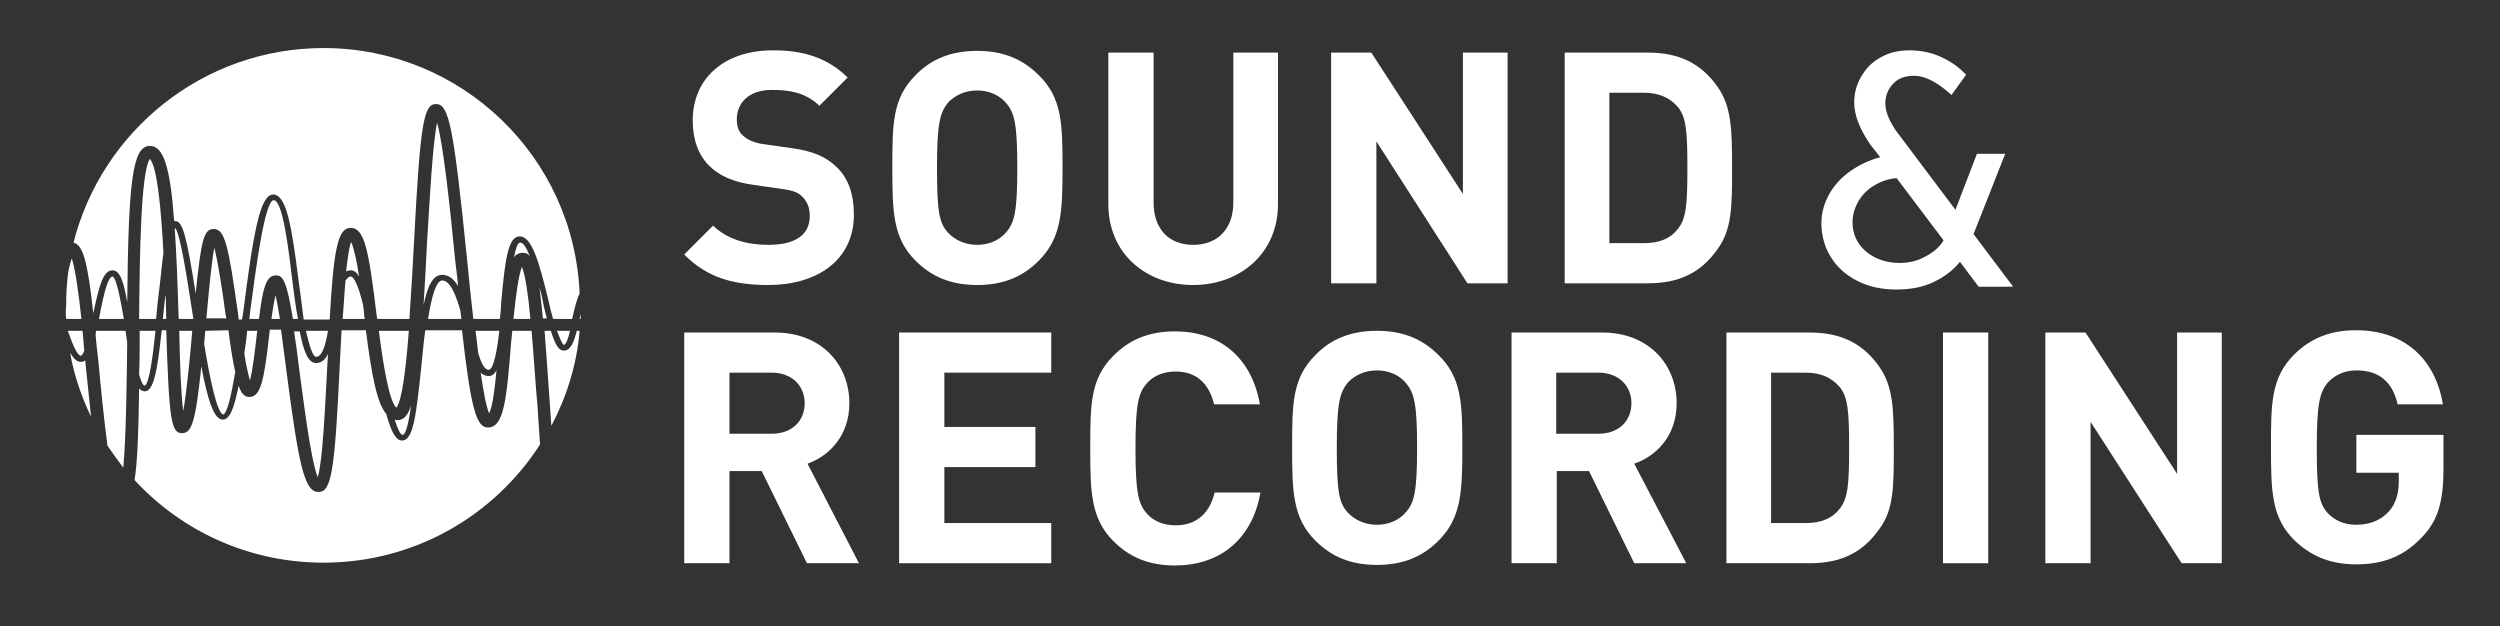 <?xml version="1.0" encoding="utf-8"?>
<!-- Generator: Adobe Illustrator 26.3.1, SVG Export Plug-In . SVG Version: 6.00 Build 0)  -->
<svg version="1.1" id="Ebene_1" xmlns="http://www.w3.org/2000/svg" xmlns:xlink="http://www.w3.org/1999/xlink" x="0px" y="0px"
	 width="442.1px" height="110.7px" viewBox="0 0 442.1 110.7" style="enable-background:new 0 0 442.1 110.7;" xml:space="preserve"
	>
<rect x="0" y="0" width="442.1" height="110.7" fill="#333333" stroke="none"/>
<style type="text/css">
	.st0{fill:#FFFFFF;}
</style>
<g>
	<path class="st0" d="M151,38c0-3.7-1-6.6-3.2-8.6c-1.8-1.7-4.1-2.7-7.8-3.2l-4.9-0.7c-1.7-0.2-2.9-0.8-3.7-1.5
		c-0.9-0.8-1.1-1.8-1.1-2.9c0-2.8,2-5.2,6.2-5.2c2.7,0,5.8,0.3,8.4,2.8l5-5c-3.5-3.4-7.6-4.8-13.2-4.8c-8.8,0-14.2,5.1-14.2,12.4
		c0,3.4,1,6.1,2.9,8c1.8,1.8,4.3,2.9,7.9,3.4l4.9,0.7c2.1,0.3,2.9,0.6,3.7,1.4c0.9,0.9,1.3,2,1.3,3.4c0,3.3-2.5,5.1-7.3,5.1
		c-3.7,0-7.2-0.9-9.8-3.4L121,45c4,4.1,8.7,5.4,14.9,5.4C144.5,50.4,151,46,151,38"/>
	<path class="st0" d="M179.9,29.7c0,7.8-0.5,9.7-2,11.4c-1.1,1.3-2.9,2.2-5.1,2.2s-4-0.9-5.2-2.2c-1.5-1.7-1.9-3.6-1.9-11.4
		s0.5-9.7,1.9-11.5c1.2-1.3,3-2.2,5.2-2.2s4,0.9,5.1,2.2C179.4,19.9,179.9,21.9,179.9,29.7 M187.9,29.7c0-7.8-0.1-12.4-4.2-16.4
		c-2.8-2.8-6.2-4.3-10.9-4.3s-8.2,1.5-10.9,4.3c-4.1,4.1-4.1,8.7-4.1,16.4s0.1,12.4,4.1,16.4c2.8,2.8,6.2,4.3,10.9,4.3
		s8.1-1.5,10.9-4.3C187.7,42.1,187.9,37.5,187.9,29.7"/>
	<path class="st0" d="M226,36.1V9.3h-7.9v26.5c0,4.7-2.8,7.5-7.1,7.5s-7-2.8-7-7.5V9.3h-8v26.8c0,8.7,6.6,14.3,15,14.3
		C219.3,50.4,226,44.8,226,36.1"/>
</g>
<polygon class="st0" points="258.7,9.3 258.7,34.3 242.5,9.3 235.4,9.3 235.4,50.1 243.4,50.1 243.4,25 259.5,50.1 266.6,50.1 
	266.6,9.3 "/>
<g>
	<path class="st0" d="M298.4,29.7c0,6.4-0.2,9-1.7,10.8c-1.3,1.7-3.3,2.5-6,2.5h-6.1V16.4h6.1c2.7,0,4.6,0.9,6,2.5
		C298.2,20.7,298.4,23.3,298.4,29.7 M306.3,29.7c0-6.8-0.1-10.9-2.6-14.4c-2.9-4.1-6.8-6-12.3-6h-14.7v40.8h14.7
		c5.6,0,9.4-1.9,12.3-6C306.3,40.6,306.3,36.4,306.3,29.7"/>
	<path class="st0" d="M142.3,71.3c0,3.2-2.3,5.4-5.8,5.4H129V65.9h7.5C140,65.9,142.3,68.2,142.3,71.3 M150.2,71.3
		c0-6.8-4.9-12.5-13.2-12.5h-16v40.8h8V83.3h5.7l8,16.3h9.2L142.8,82C146.7,80.6,150.2,77,150.2,71.3"/>
</g>
<polygon class="st0" points="159,58.8 159,99.6 185.9,99.6 185.9,92.5 167,92.5 167,82.6 183.1,82.6 183.1,75.5 167,75.5 167,65.9 
	185.9,65.9 185.9,58.8 "/>
<g>
	<path class="st0" d="M222.9,87.1h-8.1c-0.8,3.3-2.9,5.8-6.9,5.8c-2.2,0-4-0.8-5.1-2.1c-1.5-1.7-2-3.7-2-11.5s0.5-9.8,2-11.5
		c1.1-1.3,2.9-2.1,5.1-2.1c4,0,6,2.5,6.8,5.8h8.1c-1.5-8.5-7.3-12.9-15-12.9c-4.7,0-8.1,1.5-10.9,4.3c-4.1,4.1-4.1,8.7-4.1,16.4
		s0.1,12.4,4.1,16.4c2.8,2.8,6.2,4.3,10.9,4.3C215.5,100,221.4,95.6,222.9,87.1"/>
	<path class="st0" d="M250.6,79.2c0,7.8-0.5,9.7-2,11.4c-1.1,1.3-2.9,2.2-5.1,2.2s-4-0.9-5.2-2.2c-1.5-1.7-1.9-3.6-1.9-11.4
		s0.5-9.7,1.9-11.5c1.2-1.3,3-2.2,5.2-2.2s4,0.9,5.1,2.2C250.1,69.5,250.6,71.4,250.6,79.2 M258.6,79.2c0-7.8-0.1-12.4-4.2-16.4
		c-2.8-2.8-6.2-4.3-10.9-4.3s-8.2,1.5-10.9,4.3c-4.1,4.1-4.1,8.7-4.1,16.4s0.1,12.4,4.1,16.4c2.8,2.8,6.2,4.3,10.9,4.3
		s8.1-1.5,10.9-4.3C258.4,91.6,258.6,87,258.6,79.2"/>
	<path class="st0" d="M288.5,71.3c0,3.2-2.3,5.4-5.8,5.4h-7.5V65.9h7.5C286.2,65.9,288.5,68.2,288.5,71.3 M296.5,71.3
		c0-6.8-4.9-12.5-13.2-12.5h-16v40.8h8V83.3h5.7l8,16.3h9.2L289,82C293,80.6,296.5,77,296.5,71.3"/>
	<path class="st0" d="M327,79.2c0,6.4-0.2,9-1.7,10.8c-1.3,1.7-3.3,2.5-6,2.5h-6.1V65.9h6.1c2.7,0,4.6,0.9,6,2.5
		C326.8,70.2,327,72.8,327,79.2 M334.9,79.2c0-6.8-0.1-10.9-2.6-14.4c-2.9-4.1-6.8-6-12.3-6h-14.7v40.8H320c5.6,0,9.4-1.9,12.3-6
		C334.9,90.2,334.9,86,334.9,79.2"/>
</g>
<rect x="343.6" y="58.8" class="st0" width="8" height="40.8"/>
<polygon class="st0" points="385,58.8 385,83.8 368.8,58.8 361.7,58.8 361.7,99.6 369.7,99.6 369.7,74.6 385.8,99.6 392.9,99.6 
	392.9,58.8 "/>
<g>
	<path class="st0" d="M432.1,82.9v-6h-15.4v6.7h7.5v1.5c0,2.1-0.5,4-1.8,5.4s-3.2,2.3-5.7,2.3c-2.2,0-3.9-0.8-5.1-2.1
		c-1.5-1.7-1.9-3.7-1.9-11.5s0.5-9.7,1.9-11.5c1.2-1.3,2.9-2.2,5.1-2.2c4.1,0,6.4,2.1,7.3,6h8c-1.1-6.9-5.8-13.1-15.4-13.1
		c-4.6,0-8.1,1.5-10.9,4.3c-4.1,4.1-4.1,8.7-4.1,16.4c0,7.8,0.1,12.4,4.1,16.4c2.8,2.7,6.2,4.3,10.9,4.3c4.4,0,8.1-1.1,11.5-4.6
		C431.1,92.2,432.1,88.8,432.1,82.9"/>
</g>
<g>
	<path class="st0" d="M335.9,46.5c-2.3,0-4.3-0.7-5.9-2c-1.6-1.4-2.4-3.1-2.4-5.2c0-1.4,0.4-2.6,1.1-3.8s1.7-2.1,2.9-2.8
		c1.2-0.7,2.5-1.1,3.8-1.2l8.3,11c-0.7,1.2-1.8,2.1-3.1,2.8C339.2,46.1,337.7,46.5,335.9,46.5 M356,50.7l-7-9.3l5.6-14.2h-5
		l-3.8,9.9L335.2,23c-1.2-1.8-1.8-3.4-1.8-4.7c0-1.4,0.5-2.6,1.4-3.5c0.9-1,2.2-1.4,3.7-1.4c1.9,0,4.1,1.1,6.6,3.4l2.6-3.6
		c-1.2-1.2-2.6-2.3-4.4-3.1c-1.7-0.8-3.6-1.2-5.6-1.2s-3.7,0.4-5.2,1.3c-1.5,0.8-2.6,2-3.4,3.4s-1.2,2.9-1.2,4.5
		c0,2.2,0.9,4.6,2.8,7.4l1.8,2.3c-1.9,0.5-3.6,1.3-5.2,2.4s-2.9,2.5-3.8,4.1s-1.4,3.3-1.4,5.2c0,2.2,0.6,4.3,1.7,6
		c1.1,1.8,2.7,3.2,4.7,4.2s4.3,1.5,6.8,1.5s4.7-0.4,6.6-1.3c1.9-0.9,3.5-2.1,4.7-3.6l3.3,4.4H356L356,50.7z"/>
</g>
<g>
	<g>
		<path class="st0" d="M39.9,55.7c-0.5-3.8-1.3-9.2-2-11.9c-0.5,2.6-1,8-1.4,12.5H40C40,56.1,40,55.9,39.9,55.7z"/>
		<path class="st0" d="M24.7,59.2c0,2.5,0,4.9-0.1,7c0.3,1.2,0.7,2,1,2c0.8-0.4,1.4-5,1.9-9.7h-2.8C24.7,58.7,24.7,59,24.7,59.2z"/>
		<path class="st0" d="M28.9,44.7c-0.4-7.7-1.1-15.2-2.4-16.6c-1.6,2.3-1.8,17-1.9,28.3h3c0.1-1.1,0.2-2.1,0.3-3.1
			C28.4,49.6,28.6,46.8,28.9,44.7z"/>
		<path class="st0" d="M102,58.5c-0.5,2-1.1,3.5-2.3,3.5c-0.9,0-1.5-1-2.3-3.5h-1.1c0.3,3.7,0.6,8.2,1,13.9c0.1,1,0.1,1.9,0.2,2.9
			c2.7-5.1,4.5-10.8,5-16.8L102,58.5z"/>
		<path class="st0" d="M32.4,72.7c0.6-3.3,1.2-9.4,1.6-14.2h-2.3C31.8,63.9,32,69.6,32.4,72.7z"/>
		<path class="st0" d="M16.5,55.4c1-4.7,1.7-7.6,3.4-7.6c1.3,0,2,2,2.6,5.7c0.2-21.3,0.9-27.7,4-27.7c2.4,0,3.6,3.7,4.3,13.3
			c0.1,0,0.2,0,0.2,0c1.3,0,2,2.6,3.6,12.8c1-9.8,1.5-11.4,3.2-11.4c2,0,2.6,3,4.3,15c0,0.3,0.1,0.6,0.1,1h0.6
			c0.1-0.4,0.1-0.8,0.2-1.2c1.8-14.2,3-20.9,5.3-20.9c2.4,0,3.3,5.8,4.5,15.2c0.3,2.1,0.6,4.6,0.9,6.9h4.6
			C59,43.8,59.8,40.3,62,40.3c2.5,0,3.2,4,4.6,15.4c0,0.2,0.1,0.5,0.1,0.7h5.7c0.3-4.5,0.6-9.3,0.8-13.3c1.1-21.2,1.7-24.7,3.9-24.7
			c2.3,0,3.1,3.9,5.5,27.5c0.3,3.3,0.7,6.9,1.1,10.5h4.7c0.1-0.9,0.2-1.8,0.2-2.6c0.7-7.7,1.2-12,3.3-12c2.1,0,3.4,4.3,5.1,11.4
			c0.2,1,0.5,2.1,0.8,3.2h3.4v-0.1c0.4-1.8,0.8-3.4,1.3-4.4c-1-24.2-20.9-43.4-45.3-43.4C35.9,8.5,18,23.2,13,42.9
			C14.7,43.3,15.5,46.3,16.5,55.4z"/>
		<path class="st0" d="M99.7,61c0.4,0,0.8-1.2,1.1-2.5h-2.3C99,59.8,99.4,60.8,99.7,61z"/>
		<path class="st0" d="M102.7,55.5c-0.1,0.3-0.1,0.6-0.2,0.9h0.2C102.7,56.1,102.7,55.8,102.7,55.5z"/>
		<path class="st0" d="M19.9,48.9c-1,0-1.9,4.9-2.4,7.5h4.4C21.3,53,20.6,49.1,19.9,48.9z"/>
		<path class="st0" d="M63.5,48.9c-0.4-2.7-0.9-5-1.4-6.1c-0.4,1-0.6,2.8-0.9,5.2c0.2-0.1,0.5-0.2,0.8-0.2
			C62.6,47.8,63.1,48.2,63.5,48.9z"/>
		<path class="st0" d="M55.9,64.2c-1.4,0-2.2-2-2.9-5.6h-1c0.3,1.9,0.6,4,0.9,6.6c0.9,6.7,2.1,16.3,3.3,19.2
			c0.9-3.1,1.3-12.8,1.7-20.1c0-0.6,0.1-1.2,0.1-1.7C57.6,63.5,56.9,64.2,55.9,64.2z"/>
		<path class="st0" d="M70.3,74.3c-0.2,0-0.3,0-0.5-0.1c0.5,1.6,1,2.7,1.4,2.7c0.6,0,1.1-2.4,1.5-5.2C72.1,73.6,71.3,74.3,70.3,74.3
			z"/>
		<path class="st0" d="M72.3,58.5H67c0.7,5.6,1.8,12.5,3.1,13.6C71.1,70.8,71.8,65.1,72.3,58.5z"/>
		<path class="st0" d="M64.2,53.9c-0.7-2.9-1.5-5-2.2-5c-0.3,0-0.6,0.3-0.9,0.7c-0.2,2.1-0.3,4.4-0.5,6.8h3.9c0-0.2,0-0.3-0.1-0.5
			C64.4,55.3,64.3,54.6,64.2,53.9z"/>
		<path class="st0" d="M55.9,63.1c1.1,0,1.7-2.2,2.1-4.6h-3.9C54.7,61.1,55.3,63.1,55.9,63.1z"/>
		<path class="st0" d="M36.3,58.5c-0.1,0.8-0.1,1.6-0.2,2.3c1,6.1,2.3,12.4,3.4,12.5c0.7-0.3,1.4-3.4,2.1-7.5
			c-0.4-1.8-0.8-4.2-1.2-7.4L36.3,58.5L36.3,58.5z"/>
		<path class="st0" d="M51.7,49.6C51,43.9,50,35.4,48.4,35.4s-3.2,12.5-4.2,20c0,0.4-0.1,0.7-0.1,1h1.7c0.7-5.7,1.3-7.7,3-7.7
			c1.3,0,1.9,1.1,3,7.7h0.9C52.3,54.4,52,52.1,51.7,49.6z"/>
		<path class="st0" d="M42.6,58.5C42.6,58.5,42.6,58.6,42.6,58.5C42.6,58.6,42.6,58.5,42.6,58.5L42.6,58.5z"/>
		<path class="st0" d="M43.2,62.5c0.3,2,0.7,3.7,1,4.8c0.5-1.9,0.9-5.4,1.2-8c0-0.3,0.1-0.5,0.1-0.8h-1.8
			C43.6,59.9,43.4,61.2,43.2,62.5z"/>
		<path class="st0" d="M48,56.4h1.5c-0.3-1.7-0.5-3.2-0.8-4.2C48.5,53.3,48.2,54.8,48,56.4z"/>
		<path class="st0" d="M95.4,50.9c0.2,1.5,0.4,3.3,0.6,5.4h0.7c-0.2-0.9-0.5-1.8-0.7-3C95.9,52.7,95.7,51.8,95.4,50.9z"/>
		<path class="st0" d="M11.7,56.4h2.7c-0.5-4.6-1.1-8.9-1.7-10.7c-0.2,0.5-0.4,1.3-0.6,2.2c-0.3,2-0.4,4.1-0.4,6.2
			C11.6,54.9,11.6,55.6,11.7,56.4z"/>
		<path class="st0" d="M34.2,56.4c-0.1-0.6-0.2-1.3-0.3-1.9c-0.9-5.8-2-12.9-2.9-14.2c0,0.1-0.1,0.2-0.1,0.2
			c0.3,4.2,0.5,9.5,0.7,15.9H34.2L34.2,56.4z"/>
		<path class="st0" d="M78.2,48.6c1.2,0,2.1,0.8,2.8,2c-0.1-1.4-0.3-2.9-0.5-4.5c-0.9-9.3-2.1-20.5-3.2-24.4
			c-0.8,3.7-1.3,13.4-1.8,21.5c-0.2,4.1-0.4,7.7-0.6,10.8C75.6,50.5,76.6,48.6,78.2,48.6z"/>
		<path class="st0" d="M12,58.5c0.7,2,1.6,4.4,2.3,4.4c0.2,0,0.4-0.4,0.6-0.9c-0.1-1.2-0.2-2.3-0.3-3.5H12z"/>
		<path class="st0" d="M29.1,53.4c-0.1,1.1-0.2,2.1-0.3,3h0.6c0-1.3-0.1-2.8-0.1-4.3C29.2,52.5,29.2,52.9,29.1,53.4z"/>
		<path class="st0" d="M17,58.5c0,0.2-0.1,0.4-0.1,0.6c0.1,1.5,0.3,3,0.5,4.8c0.4,4.5,1,10.3,1.6,14.9c0.9,1.3,1.8,2.6,2.8,3.9
			c0.5-5.5,0.6-14.5,0.7-22.1c-0.1-0.7-0.2-1.4-0.3-2.1H17z"/>
		<path class="st0" d="M78.2,49.6c-1.1,0-1.9,3-2.5,6.8h5.9c-0.1-0.5-0.1-1-0.2-1.5C80.6,52.1,79.6,49.6,78.2,49.6z"/>
		<path class="st0" d="M86.4,65.4c0.9,0,1.5-3.4,1.9-6.9h-4.2c0.2,1.4,0.3,2.8,0.5,4.1C85.1,64.2,85.7,65.4,86.4,65.4z"/>
		<path class="st0" d="M86.4,66.5c-0.5,0-1-0.2-1.4-0.6c0.5,3.4,1,6.1,1.5,7.2c0.6-1.2,1-4.3,1.3-7.6C87.4,66.2,87,66.5,86.4,66.5z"
			/>
		<path class="st0" d="M92.5,44.7c0.5,0,0.9,0.2,1.2,0.6c-0.6-1.4-1.1-2.4-1.7-2.4c-0.5,0-0.8,1.1-1.1,2.6
			C91.3,44.9,91.9,44.7,92.5,44.7z"/>
		<path class="st0" d="M90.8,56.4h3c-0.4-4.3-0.9-7.8-1.5-9.2C91.7,48.6,91.2,52.5,90.8,56.4z"/>
		<path class="st0" d="M15.1,63.7c-0.2,0.2-0.5,0.3-0.8,0.3c-0.7,0-1.3-0.6-1.9-1.6c0.7,4,2,7.7,3.7,11.3c-0.3-2.8-0.6-6-1-9.6
			C15.1,64,15.1,63.9,15.1,63.7z"/>
		<path class="st0" d="M94,58.5h-3.4c-0.1,0.7-0.1,1.3-0.2,1.9c-0.8,10.3-1.3,15.2-4.1,15.2c-2,0-3-3-4.6-17.2h-6.5
			c-0.3,2.2-0.5,4.5-0.7,6.5c-0.9,8.5-1.4,13-3.4,13c-1.1,0-1.9-1.5-2.8-4.7c-1.7-2-2.6-7.1-3.6-14.8h-4.3c-0.1,2-0.2,4-0.3,5.8
			C59.2,83.6,58.6,87,56.3,87c-2.5,0-3.5-4.9-5.7-21.8c-0.3-2.2-0.6-4.7-0.9-6.9h-2c0,0.4-0.1,0.7-0.1,1c-0.9,8-1.5,10.9-3.5,10.9
			c-0.8,0-1.4-0.5-1.9-2c-0.8,4.1-1.6,6-2.8,6c-1.5,0-2.6-3.1-3.8-9.4c-1,9.8-1.7,11.8-3.4,11.8c-1.9,0-2.3-2.1-2.8-18.2h-0.8
			c-0.8,7.6-1.5,10.8-3,10.8c-0.4,0-0.7-0.2-1-0.5c-0.1,7.9-0.3,13-0.8,16.2c8.3,9,20.2,14.6,33.4,14.6c16.1,0,30.2-8.3,38.3-20.9
			c-0.1-1.9-0.3-4-0.4-6.2C94.7,68.1,94.4,63,94,58.5z"/>
		<path class="st0" d="M34.2,56.4L34.2,56.4L34.2,56.4z"/>
		<path class="st0" d="M16.5,55.4"/>
		<path class="st0" d="M58.4,56.4L58.4,56.4c0,0.1,0,0.1,0,0.2C58.4,56.5,58.4,56.4,58.4,56.4z"/>
	</g>
</g>
</svg>
